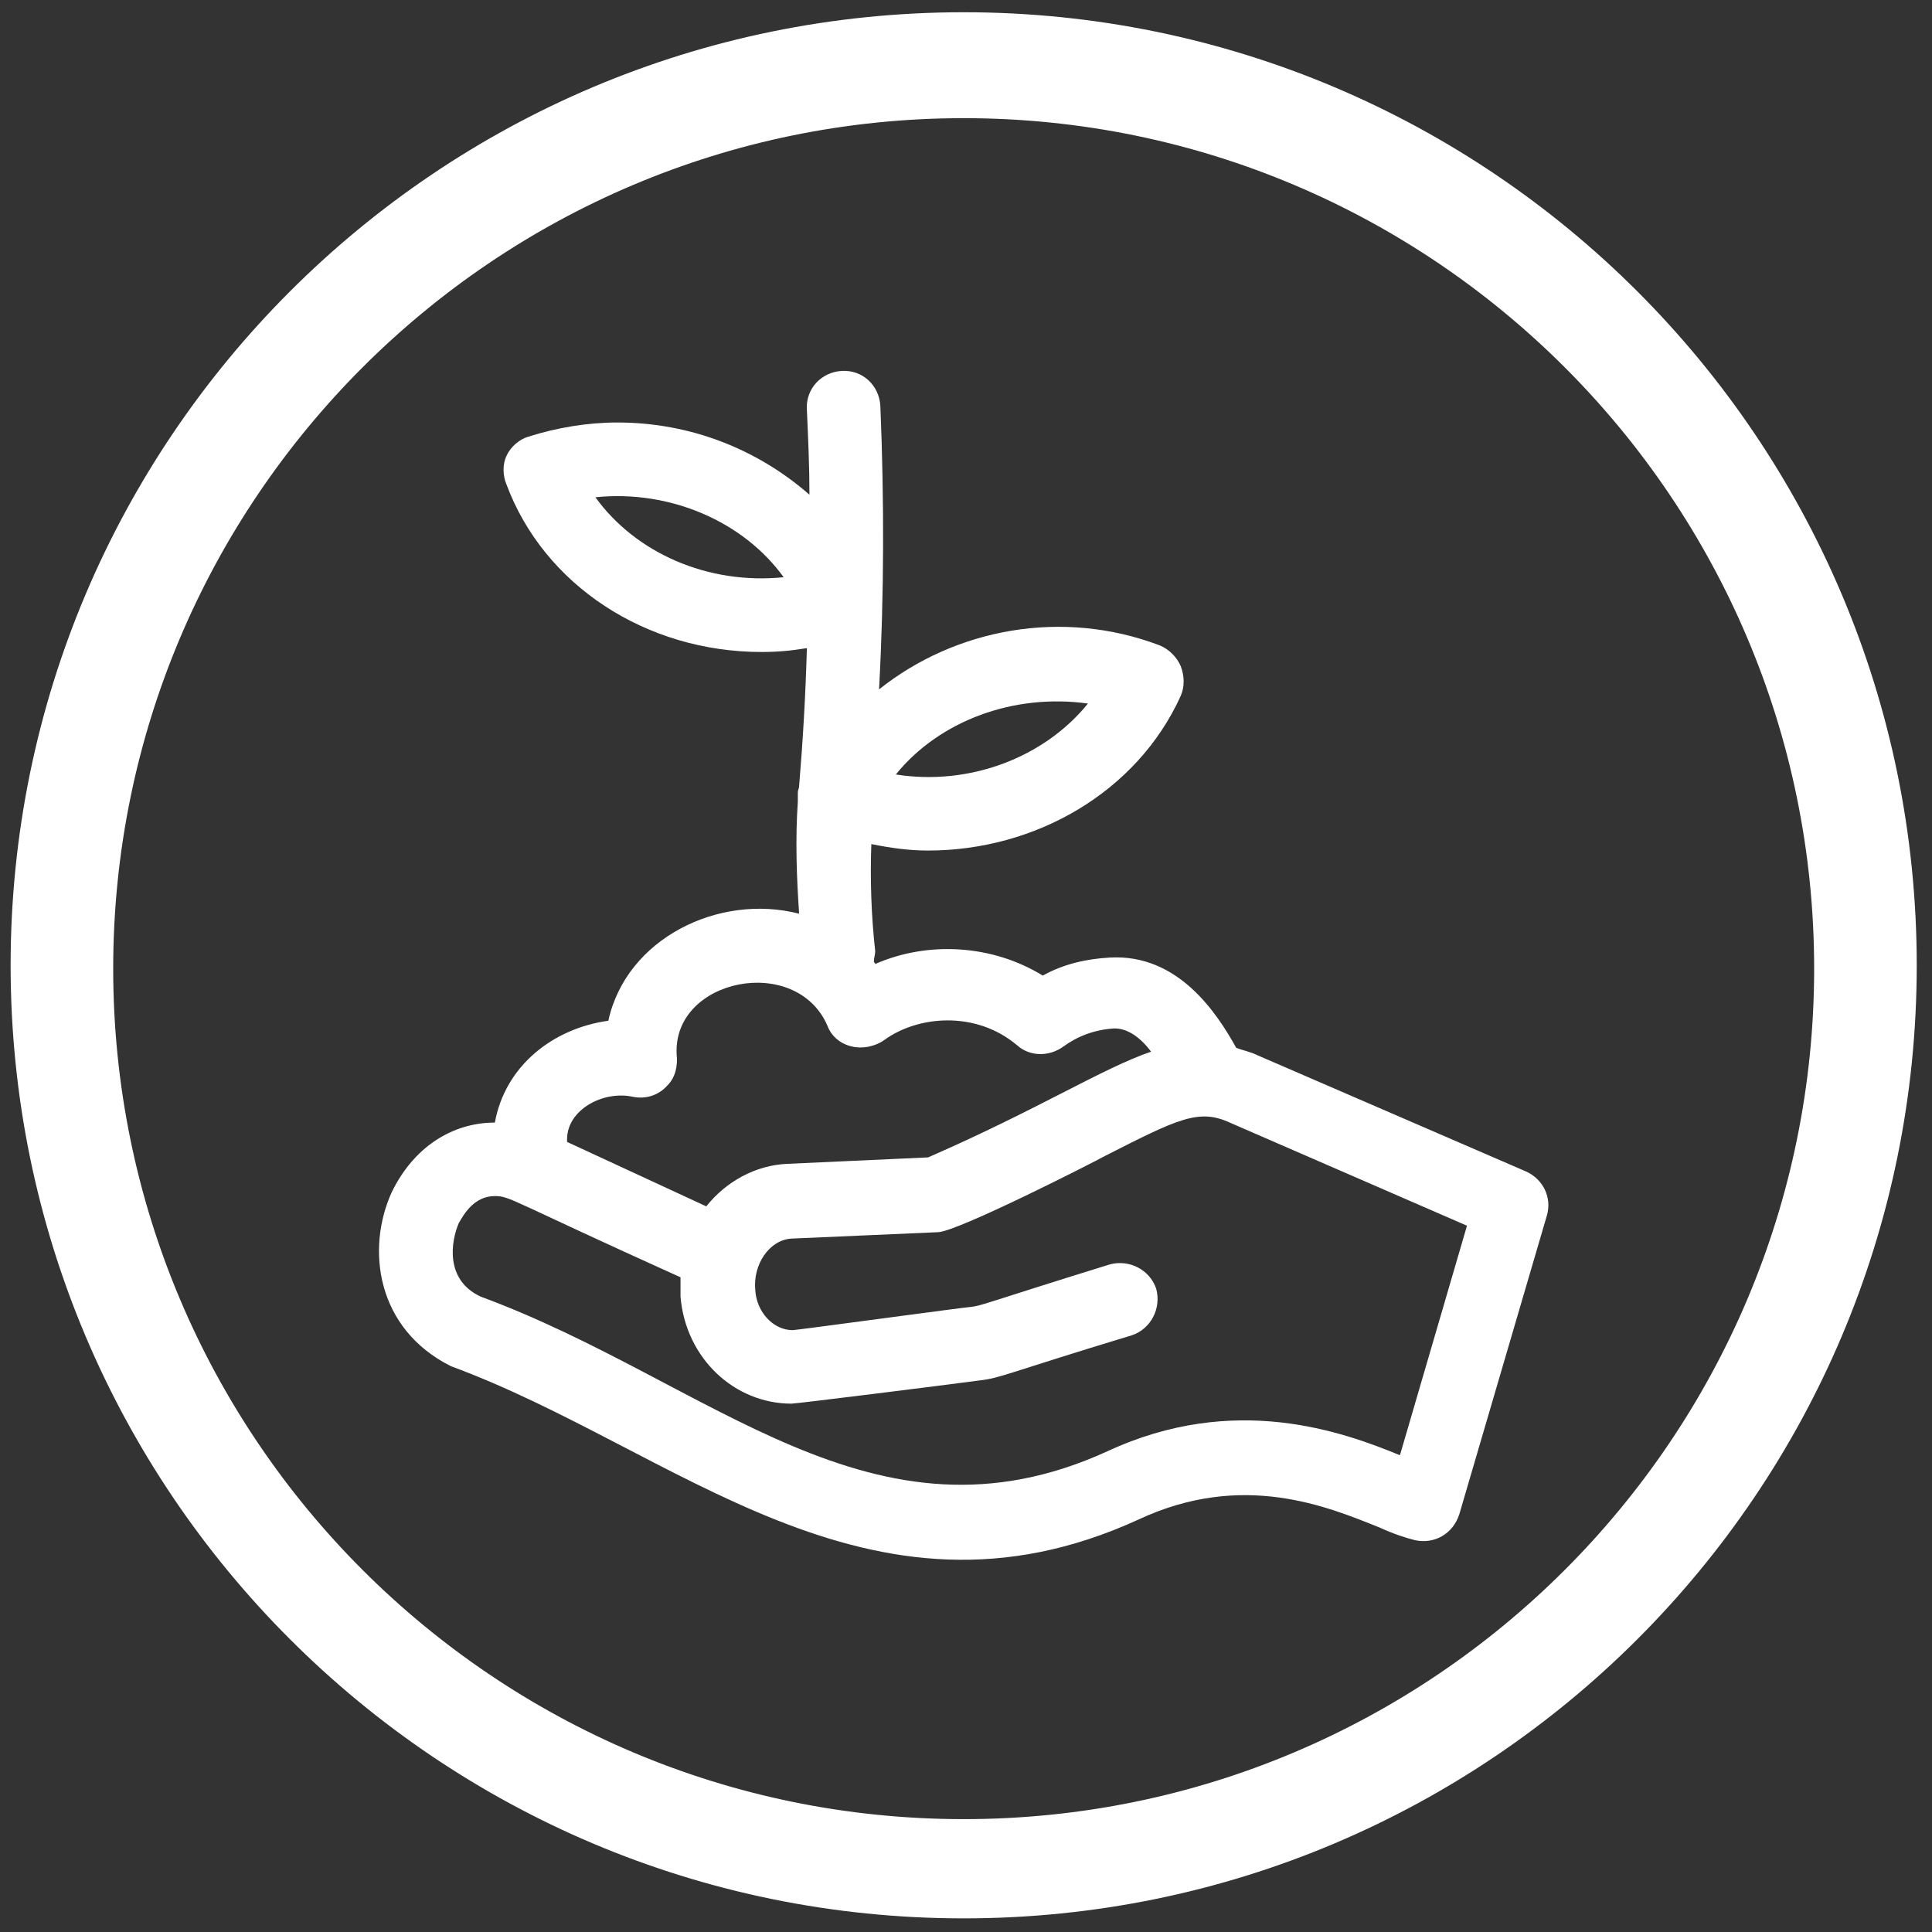 <svg xmlns="http://www.w3.org/2000/svg" fill="none" viewBox="0 0 91 91" height="91" width="91">
<rect x="0" y="0" width="91" height="91" fill="#333333" stroke="none"/>
<path fill="white" d="M21.244 64.352C31.81 68.239 40.859 77.409 53.611 71.579C58.53 69.271 62.538 70.972 64.967 71.943C65.635 72.247 66.182 72.429 66.668 72.55C67.578 72.733 68.429 72.247 68.732 71.336L72.862 57.247C73.105 56.397 72.68 55.547 71.89 55.183L59.259 49.717C58.895 49.535 58.53 49.474 58.227 49.353C57.316 47.713 55.494 44.92 52.275 45.102C51.182 45.163 50.089 45.406 49.117 45.952C46.749 44.495 43.713 44.312 41.223 45.406C41.223 45.345 41.162 45.345 41.162 45.284C41.162 45.102 41.223 44.98 41.223 44.798C41.041 43.159 40.98 41.458 41.041 39.758C41.952 39.94 42.802 40.062 43.713 40.062C48.753 40.062 53.55 37.329 55.615 32.775C55.797 32.349 55.797 31.864 55.615 31.378C55.433 30.953 55.069 30.588 54.644 30.406C50.028 28.645 44.988 29.617 41.405 32.471C41.648 27.977 41.648 23.544 41.466 19.111C41.405 18.139 40.616 17.411 39.644 17.471C38.672 17.532 37.944 18.322 38.005 19.293C38.065 20.629 38.126 21.965 38.126 23.301C35.697 21.176 32.539 19.9 29.078 19.9C27.681 19.9 26.224 20.143 24.887 20.568C24.462 20.69 24.037 21.054 23.855 21.479C23.673 21.844 23.673 22.39 23.855 22.815C25.616 27.552 30.414 30.71 35.879 30.71C36.608 30.71 37.276 30.649 38.005 30.528C37.944 32.714 37.822 34.839 37.64 37.025C37.64 37.147 37.579 37.208 37.579 37.329C37.579 37.39 37.579 37.511 37.579 37.572V37.633C37.579 37.693 37.579 37.693 37.579 37.754C37.458 39.515 37.519 41.276 37.64 43.037C33.875 42.066 29.503 44.191 28.653 48.078C26.041 48.442 23.794 50.203 23.309 52.875C21.305 52.875 19.483 54.029 18.451 56.154C17.236 58.826 17.722 62.591 21.244 64.352ZM51.243 33.139C49.178 35.689 45.656 37.025 42.195 36.479C44.259 33.928 47.782 32.653 51.243 33.139ZM28.045 23.422C31.567 23.058 35.029 24.576 36.911 27.188C33.328 27.552 29.928 26.034 28.045 23.422ZM29.806 51.66C30.414 51.782 31.021 51.6 31.446 51.114C31.81 50.75 31.932 50.203 31.871 49.657C31.689 46.074 37.519 44.92 38.976 48.321C39.158 48.806 39.583 49.171 40.13 49.292C40.616 49.414 41.223 49.292 41.648 48.989C43.227 47.835 45.96 47.592 47.903 49.231C48.51 49.778 49.421 49.778 50.089 49.292C50.757 48.806 51.547 48.503 52.458 48.442H52.518C53.065 48.442 53.672 48.806 54.218 49.535C51.911 50.325 48.875 52.268 43.713 54.515L37.094 54.818C35.575 54.879 34.179 55.669 33.268 56.822L26.709 53.786C26.709 53.725 26.709 53.725 26.709 53.664C26.709 52.268 28.41 51.357 29.806 51.66ZM21.608 57.612C21.851 57.187 22.337 56.337 23.309 56.337C24.037 56.337 23.977 56.519 32.053 60.162C32.053 60.466 32.053 60.77 32.053 61.073C32.296 63.988 34.604 66.114 37.276 66.114C37.519 66.114 44.32 65.263 46.142 65.02C47.174 64.899 47.296 64.717 53.308 62.895C54.218 62.591 54.704 61.62 54.461 60.709C54.158 59.798 53.186 59.312 52.275 59.555C46.203 61.438 46.263 61.498 45.717 61.559C45.535 61.559 37.519 62.652 37.337 62.652C36.426 62.652 35.636 61.802 35.575 60.77C35.454 59.555 36.243 58.401 37.276 58.34L44.199 58.037C45.17 57.976 51.486 54.758 52.032 54.454C55.494 52.693 56.465 52.207 57.923 52.875L69.097 57.733L65.939 68.543C63.267 67.45 58.166 65.567 52.154 68.36C41.102 73.401 33.511 65.081 22.641 61.073C20.94 60.284 21.244 58.462 21.608 57.612Z"></path>
<path stroke="white" fill="white" d="M1 45.468C1 69.97 20.888 89.858 45.391 89.858C69.893 89.858 89.781 69.97 89.781 45.468C89.781 20.965 69.893 1.077 45.391 1.077C20.888 1.077 1 20.965 1 45.468ZM4.832 45.625C4.832 23.248 23.014 5.066 45.391 5.066C67.767 5.066 85.949 23.248 85.949 45.625C85.949 68.002 67.767 86.184 45.391 86.184C23.014 86.184 4.832 68.002 4.832 45.625Z"></path>
</svg>
